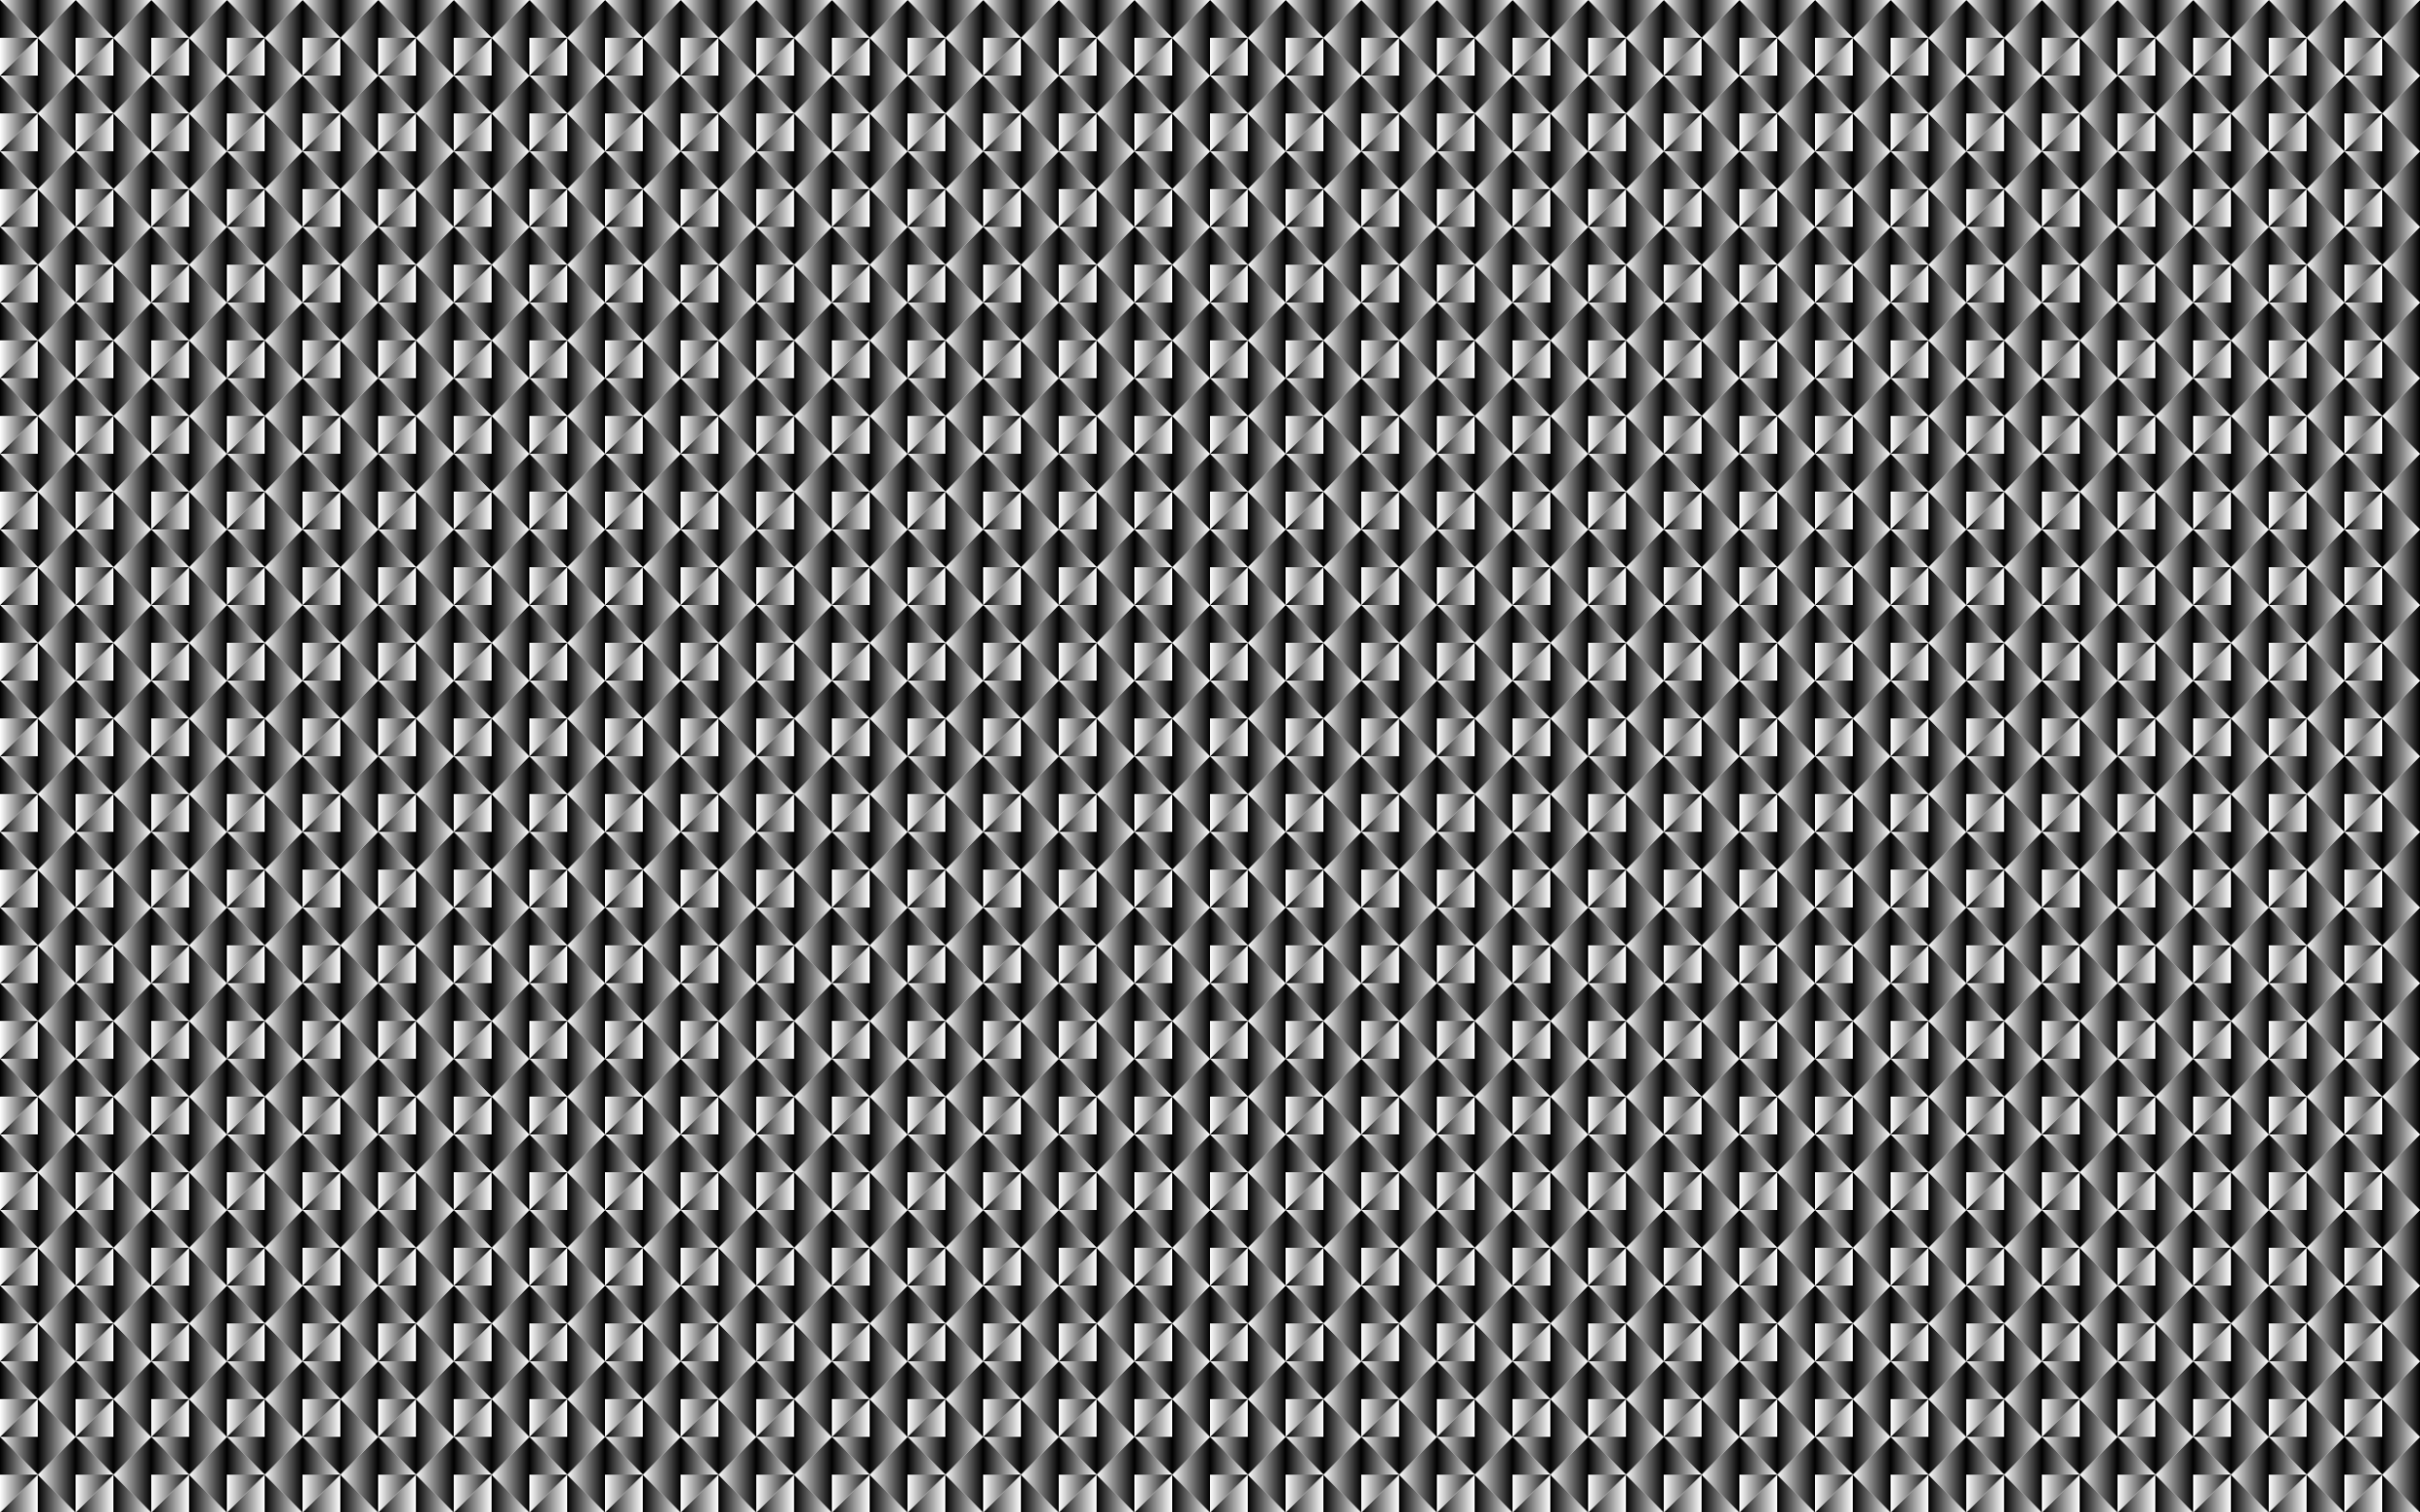 <?xml version="1.0" encoding="utf-8"?>
<!-- Generator: Adobe Illustrator 18.0.0, SVG Export Plug-In . SVG Version: 6.00 Build 0)  -->
<!DOCTYPE svg PUBLIC "-//W3C//DTD SVG 1.1//EN" "http://www.w3.org/Graphics/SVG/1.1/DTD/svg11.dtd">
<svg version="1.1" id="Layer_1" xmlns="http://www.w3.org/2000/svg" xmlns:xlink="http://www.w3.org/1999/xlink" x="0px" y="0px"
	 viewBox="0 0 2560 1600" enable-background="new 0 0 2560 1600" xml:space="preserve">
<pattern  y="1600" width="80" height="80" patternUnits="userSpaceOnUse" id="New_Pattern" viewBox="0 -80 80 80" overflow="visible">
	<g>
		<polygon fill="none" points="0,-80 80,-80 80,0 0,0 		"/>
		<g>
			
				<linearGradient id="SVGID_1_" gradientUnits="userSpaceOnUse" x1="-1287" y1="568" x2="-1247" y2="568" gradientTransform="matrix(1 0 0 1 1287 -588)">
				<stop  offset="0" style="stop-color:#000000"/>
				<stop  offset="1" style="stop-color:#FFFFFF"/>
			</linearGradient>
			<polygon fill="url(#SVGID_1_)" points="40,-40 40,0 0,0 			"/>
			
				<linearGradient id="SVGID_2_" gradientUnits="userSpaceOnUse" x1="-1247" y1="568" x2="-1207" y2="568" gradientTransform="matrix(1 0 0 1 1287 -588)">
				<stop  offset="0" style="stop-color:#000000"/>
				<stop  offset="1" style="stop-color:#FFFFFF"/>
			</linearGradient>
			<polygon fill="url(#SVGID_2_)" points="40,-40 80,0 40,0 			"/>
			
				<linearGradient id="SVGID_3_" gradientUnits="userSpaceOnUse" x1="-1247" y1="568" x2="-1207" y2="568" gradientTransform="matrix(1 0 0 1 1287 -588)">
				<stop  offset="0" style="stop-color:#FFFFFF"/>
				<stop  offset="1" style="stop-color:#000000"/>
			</linearGradient>
			<polygon fill="url(#SVGID_3_)" points="80,-40 80,0 40,-40 			"/>
			
				<linearGradient id="SVGID_4_" gradientUnits="userSpaceOnUse" x1="-1247" y1="528" x2="-1207" y2="528" gradientTransform="matrix(1 0 0 1 1287 -588)">
				<stop  offset="0" style="stop-color:#FFFFFF"/>
				<stop  offset="1" style="stop-color:#000000"/>
			</linearGradient>
			<polygon fill="url(#SVGID_4_)" points="40,-40 80,-80 80,-40 			"/>
			
				<linearGradient id="SVGID_5_" gradientUnits="userSpaceOnUse" x1="-1247" y1="528" x2="-1207" y2="528" gradientTransform="matrix(1 0 0 1 1287 -588)">
				<stop  offset="0" style="stop-color:#000000"/>
				<stop  offset="1" style="stop-color:#FFFFFF"/>
			</linearGradient>
			<polygon fill="url(#SVGID_5_)" points="40,-40 40,-80 80,-80 			"/>
			
				<linearGradient id="SVGID_6_" gradientUnits="userSpaceOnUse" x1="-1287" y1="528" x2="-1247" y2="528" gradientTransform="matrix(1 0 0 1 1287 -588)">
				<stop  offset="0" style="stop-color:#FFFFFF"/>
				<stop  offset="1" style="stop-color:#000000"/>
			</linearGradient>
			<polygon fill="url(#SVGID_6_)" points="40,-40 0,-80 40,-80 			"/>
			
				<linearGradient id="SVGID_7_" gradientUnits="userSpaceOnUse" x1="-1287" y1="568" x2="-1247" y2="568" gradientTransform="matrix(1 0 0 1 1287 -588)">
				<stop  offset="0" style="stop-color:#FFFFFF"/>
				<stop  offset="1" style="stop-color:#000000"/>
			</linearGradient>
			<polygon fill="url(#SVGID_7_)" points="40,-40 0,0 0,-40 			"/>
			
				<linearGradient id="SVGID_8_" gradientUnits="userSpaceOnUse" x1="-1287" y1="528" x2="-1247" y2="528" gradientTransform="matrix(1 0 0 1 1287 -588)">
				<stop  offset="0" style="stop-color:#000000"/>
				<stop  offset="1" style="stop-color:#FFFFFF"/>
			</linearGradient>
			<polygon fill="url(#SVGID_8_)" points="40,-40 0,-40 0,-80 			"/>
		</g>
	</g>
</pattern>
<rect fill="url(#New_Pattern)" width="2560" height="1600"/>
</svg>
